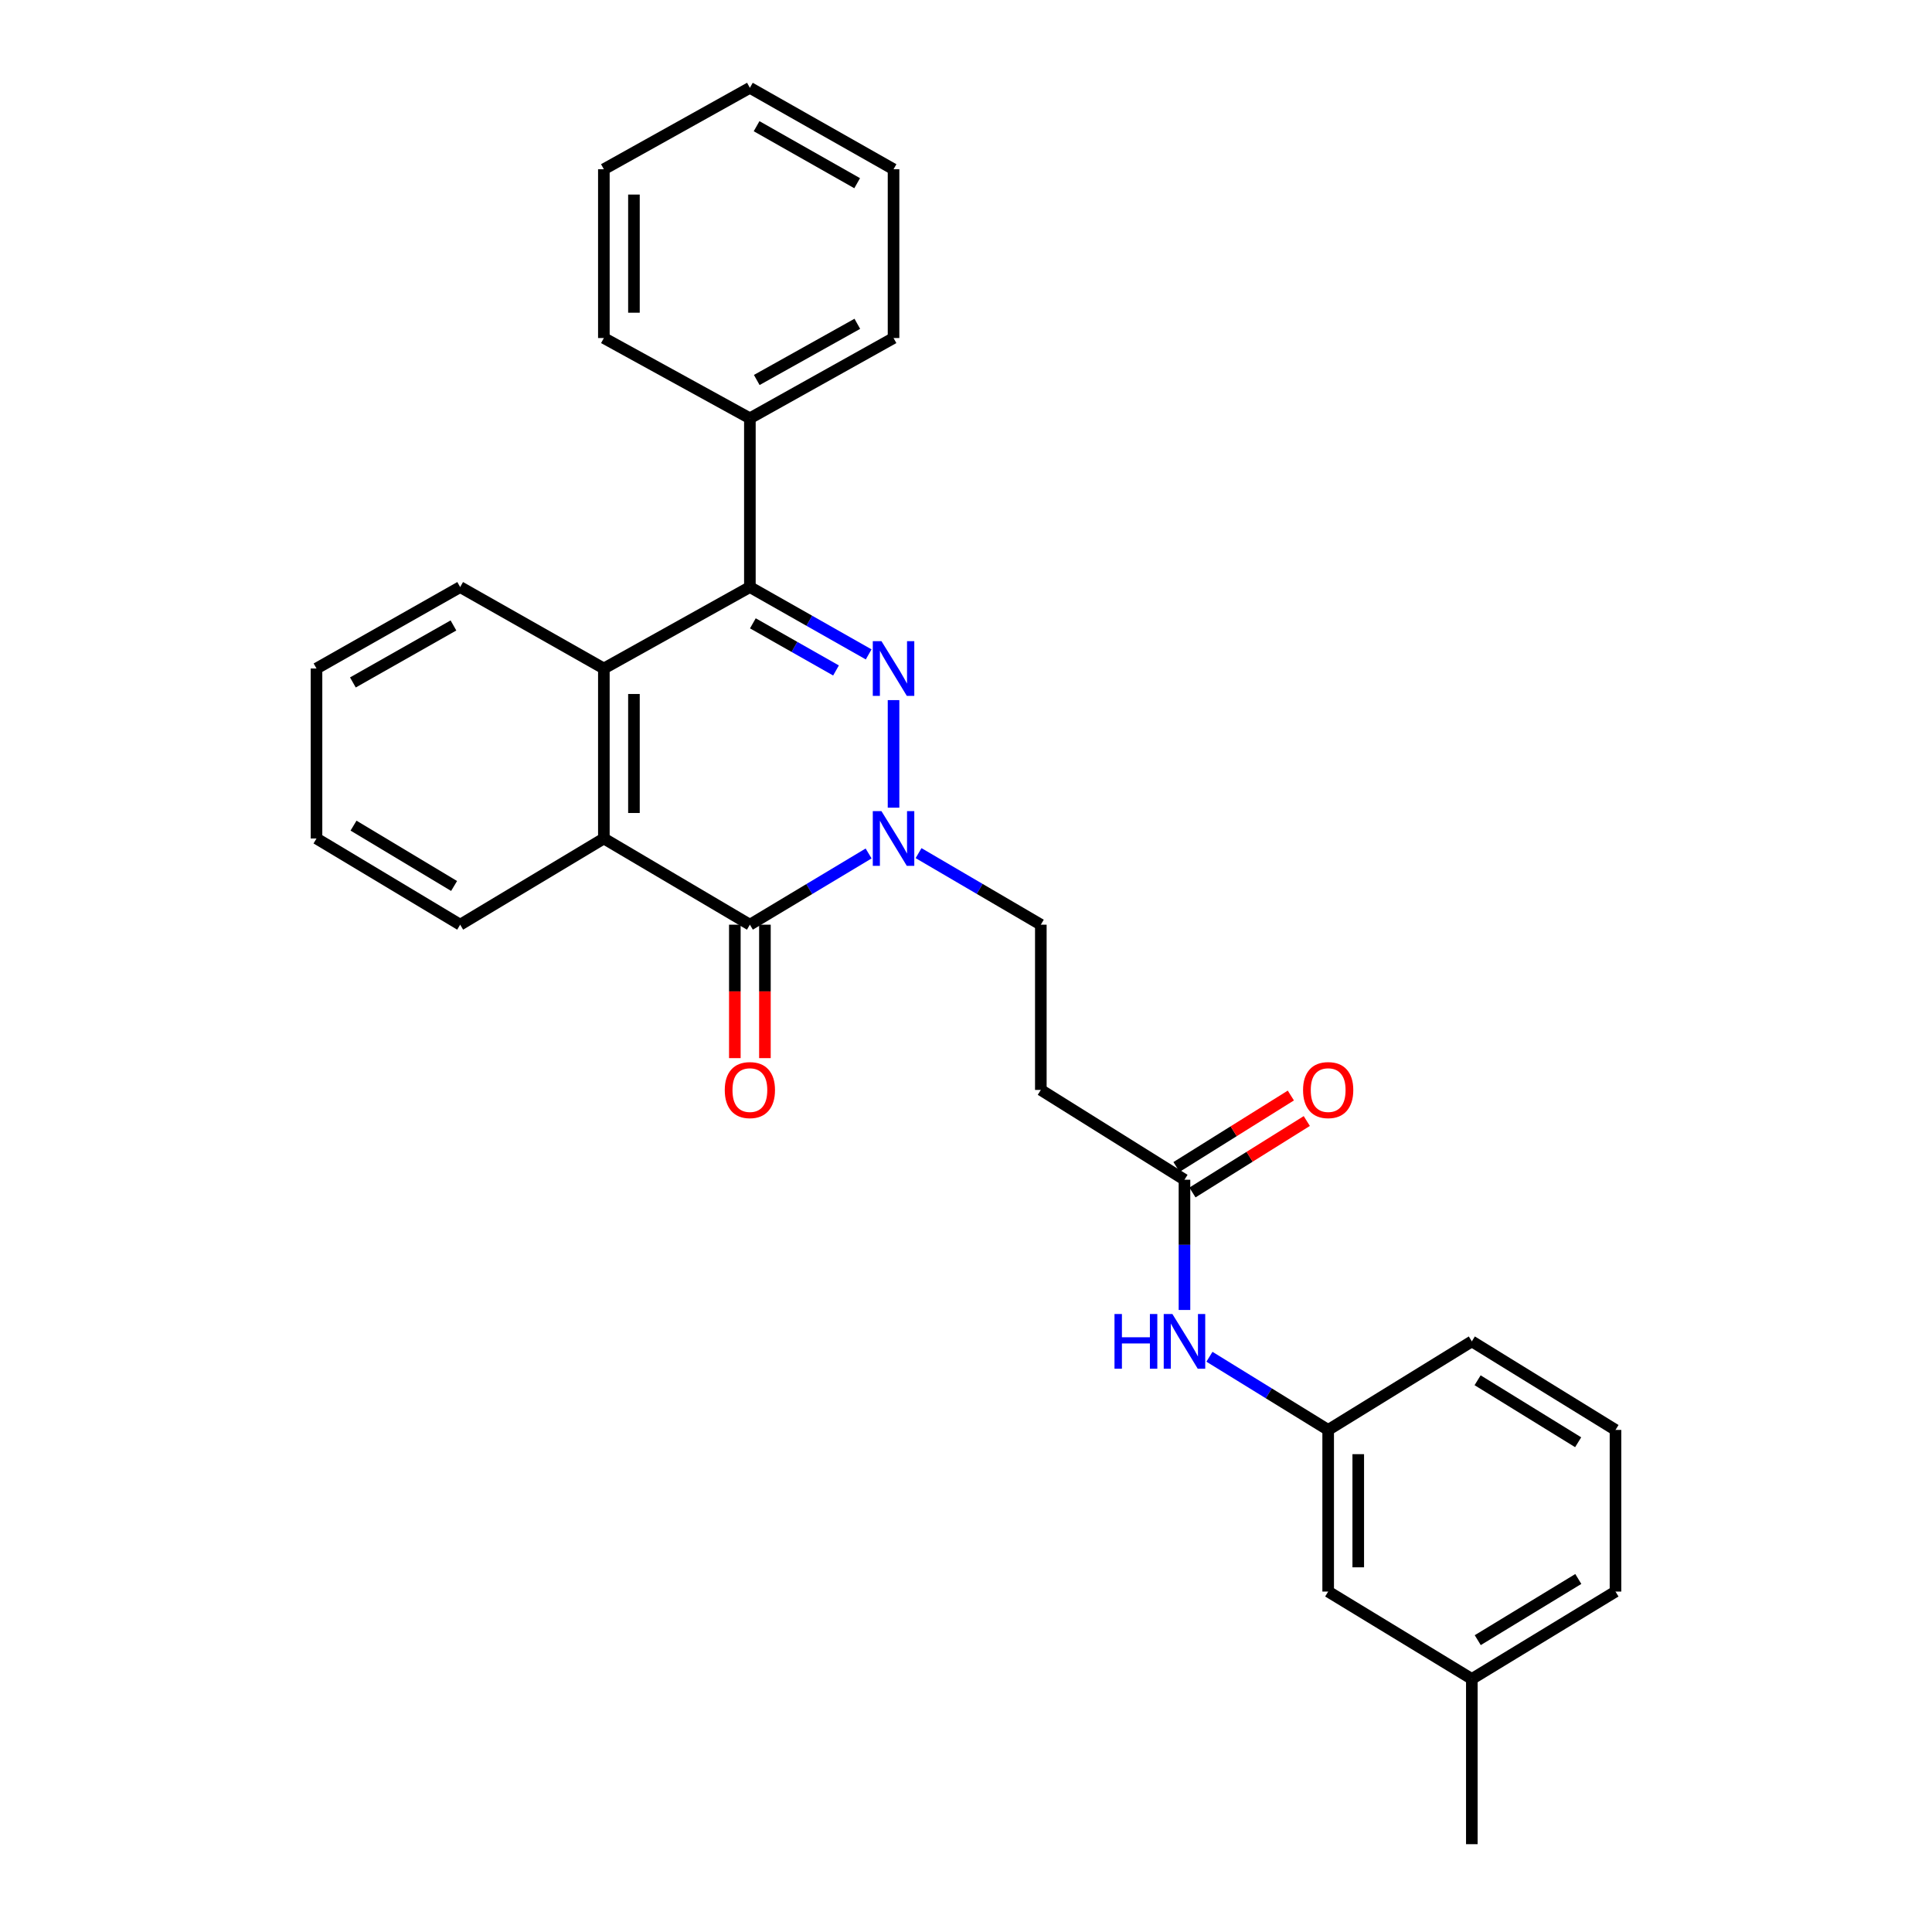 <?xml version='1.0' encoding='iso-8859-1'?>
<svg version='1.1' baseProfile='full'
              xmlns='http://www.w3.org/2000/svg'
                      xmlns:rdkit='http://www.rdkit.org/xml'
                      xmlns:xlink='http://www.w3.org/1999/xlink'
                  xml:space='preserve'
width='1000px' height='1000px' viewBox='0 0 1000 1000'>
<!-- END OF HEADER -->
<rect style='opacity:1.0;fill:#FFFFFF;stroke:none' width='1000' height='1000' x='0' y='0'> </rect>
<path class='bond-0' d='M 462.496,362.374 L 462.496,418.054' style='fill:none;fill-rule:evenodd;stroke:#0000FF;stroke-width:6px;stroke-linecap:butt;stroke-linejoin:miter;stroke-opacity:1' />
<path class='bond-2' d='M 449.619,338.715 L 418.878,321.29' style='fill:none;fill-rule:evenodd;stroke:#0000FF;stroke-width:6px;stroke-linecap:butt;stroke-linejoin:miter;stroke-opacity:1' />
<path class='bond-2' d='M 418.878,321.29 L 388.137,303.865' style='fill:none;fill-rule:evenodd;stroke:#000000;stroke-width:6px;stroke-linecap:butt;stroke-linejoin:miter;stroke-opacity:1' />
<path class='bond-2' d='M 432.719,347.032 L 411.201,334.835' style='fill:none;fill-rule:evenodd;stroke:#0000FF;stroke-width:6px;stroke-linecap:butt;stroke-linejoin:miter;stroke-opacity:1' />
<path class='bond-2' d='M 411.201,334.835 L 389.682,322.637' style='fill:none;fill-rule:evenodd;stroke:#000000;stroke-width:6px;stroke-linecap:butt;stroke-linejoin:miter;stroke-opacity:1' />
<path class='bond-1' d='M 449.588,441.749 L 418.862,460.184' style='fill:none;fill-rule:evenodd;stroke:#0000FF;stroke-width:6px;stroke-linecap:butt;stroke-linejoin:miter;stroke-opacity:1' />
<path class='bond-1' d='M 418.862,460.184 L 388.137,478.619' style='fill:none;fill-rule:evenodd;stroke:#000000;stroke-width:6px;stroke-linecap:butt;stroke-linejoin:miter;stroke-opacity:1' />
<path class='bond-6' d='M 475.444,441.582 L 507.088,460.1' style='fill:none;fill-rule:evenodd;stroke:#0000FF;stroke-width:6px;stroke-linecap:butt;stroke-linejoin:miter;stroke-opacity:1' />
<path class='bond-6' d='M 507.088,460.1 L 538.732,478.619' style='fill:none;fill-rule:evenodd;stroke:#000000;stroke-width:6px;stroke-linecap:butt;stroke-linejoin:miter;stroke-opacity:1' />
<path class='bond-9' d='M 380.352,478.619 L 380.352,513.152' style='fill:none;fill-rule:evenodd;stroke:#000000;stroke-width:6px;stroke-linecap:butt;stroke-linejoin:miter;stroke-opacity:1' />
<path class='bond-9' d='M 380.352,513.152 L 380.352,547.686' style='fill:none;fill-rule:evenodd;stroke:#FF0000;stroke-width:6px;stroke-linecap:butt;stroke-linejoin:miter;stroke-opacity:1' />
<path class='bond-9' d='M 395.921,478.619 L 395.921,513.152' style='fill:none;fill-rule:evenodd;stroke:#000000;stroke-width:6px;stroke-linecap:butt;stroke-linejoin:miter;stroke-opacity:1' />
<path class='bond-9' d='M 395.921,513.152 L 395.921,547.686' style='fill:none;fill-rule:evenodd;stroke:#FF0000;stroke-width:6px;stroke-linecap:butt;stroke-linejoin:miter;stroke-opacity:1' />
<path class='bond-28' d='M 388.137,478.619 L 312.558,434.005' style='fill:none;fill-rule:evenodd;stroke:#000000;stroke-width:6px;stroke-linecap:butt;stroke-linejoin:miter;stroke-opacity:1' />
<path class='bond-4' d='M 388.137,303.865 L 312.558,346.014' style='fill:none;fill-rule:evenodd;stroke:#000000;stroke-width:6px;stroke-linecap:butt;stroke-linejoin:miter;stroke-opacity:1' />
<path class='bond-10' d='M 388.137,303.865 L 388.137,216.506' style='fill:none;fill-rule:evenodd;stroke:#000000;stroke-width:6px;stroke-linecap:butt;stroke-linejoin:miter;stroke-opacity:1' />
<path class='bond-3' d='M 312.558,434.005 L 312.558,346.014' style='fill:none;fill-rule:evenodd;stroke:#000000;stroke-width:6px;stroke-linecap:butt;stroke-linejoin:miter;stroke-opacity:1' />
<path class='bond-3' d='M 328.127,420.806 L 328.127,359.213' style='fill:none;fill-rule:evenodd;stroke:#000000;stroke-width:6px;stroke-linecap:butt;stroke-linejoin:miter;stroke-opacity:1' />
<path class='bond-14' d='M 312.558,434.005 L 238.181,478.619' style='fill:none;fill-rule:evenodd;stroke:#000000;stroke-width:6px;stroke-linecap:butt;stroke-linejoin:miter;stroke-opacity:1' />
<path class='bond-16' d='M 312.558,346.014 L 238.181,303.865' style='fill:none;fill-rule:evenodd;stroke:#000000;stroke-width:6px;stroke-linecap:butt;stroke-linejoin:miter;stroke-opacity:1' />
<path class='bond-5' d='M 613.083,610.626 L 538.732,564.144' style='fill:none;fill-rule:evenodd;stroke:#000000;stroke-width:6px;stroke-linecap:butt;stroke-linejoin:miter;stroke-opacity:1' />
<path class='bond-8' d='M 613.083,610.626 L 613.083,644.334' style='fill:none;fill-rule:evenodd;stroke:#000000;stroke-width:6px;stroke-linecap:butt;stroke-linejoin:miter;stroke-opacity:1' />
<path class='bond-8' d='M 613.083,644.334 L 613.083,678.041' style='fill:none;fill-rule:evenodd;stroke:#0000FF;stroke-width:6px;stroke-linecap:butt;stroke-linejoin:miter;stroke-opacity:1' />
<path class='bond-12' d='M 617.208,617.228 L 646.8,598.734' style='fill:none;fill-rule:evenodd;stroke:#000000;stroke-width:6px;stroke-linecap:butt;stroke-linejoin:miter;stroke-opacity:1' />
<path class='bond-12' d='M 646.8,598.734 L 676.392,580.24' style='fill:none;fill-rule:evenodd;stroke:#FF0000;stroke-width:6px;stroke-linecap:butt;stroke-linejoin:miter;stroke-opacity:1' />
<path class='bond-12' d='M 608.957,604.025 L 638.549,585.531' style='fill:none;fill-rule:evenodd;stroke:#000000;stroke-width:6px;stroke-linecap:butt;stroke-linejoin:miter;stroke-opacity:1' />
<path class='bond-12' d='M 638.549,585.531 L 668.141,567.038' style='fill:none;fill-rule:evenodd;stroke:#FF0000;stroke-width:6px;stroke-linecap:butt;stroke-linejoin:miter;stroke-opacity:1' />
<path class='bond-7' d='M 538.732,478.619 L 538.732,564.144' style='fill:none;fill-rule:evenodd;stroke:#000000;stroke-width:6px;stroke-linecap:butt;stroke-linejoin:miter;stroke-opacity:1' />
<path class='bond-11' d='M 626.007,702.257 L 656.733,721.191' style='fill:none;fill-rule:evenodd;stroke:#0000FF;stroke-width:6px;stroke-linecap:butt;stroke-linejoin:miter;stroke-opacity:1' />
<path class='bond-11' d='M 656.733,721.191 L 687.459,740.126' style='fill:none;fill-rule:evenodd;stroke:#000000;stroke-width:6px;stroke-linecap:butt;stroke-linejoin:miter;stroke-opacity:1' />
<path class='bond-19' d='M 388.137,216.506 L 462.496,174.963' style='fill:none;fill-rule:evenodd;stroke:#000000;stroke-width:6px;stroke-linecap:butt;stroke-linejoin:miter;stroke-opacity:1' />
<path class='bond-19' d='M 391.697,196.683 L 443.749,167.602' style='fill:none;fill-rule:evenodd;stroke:#000000;stroke-width:6px;stroke-linecap:butt;stroke-linejoin:miter;stroke-opacity:1' />
<path class='bond-20' d='M 388.137,216.506 L 312.558,174.963' style='fill:none;fill-rule:evenodd;stroke:#000000;stroke-width:6px;stroke-linecap:butt;stroke-linejoin:miter;stroke-opacity:1' />
<path class='bond-13' d='M 687.459,740.126 L 687.459,823.792' style='fill:none;fill-rule:evenodd;stroke:#000000;stroke-width:6px;stroke-linecap:butt;stroke-linejoin:miter;stroke-opacity:1' />
<path class='bond-13' d='M 703.028,752.676 L 703.028,811.242' style='fill:none;fill-rule:evenodd;stroke:#000000;stroke-width:6px;stroke-linecap:butt;stroke-linejoin:miter;stroke-opacity:1' />
<path class='bond-18' d='M 687.459,740.126 L 761.819,694.292' style='fill:none;fill-rule:evenodd;stroke:#000000;stroke-width:6px;stroke-linecap:butt;stroke-linejoin:miter;stroke-opacity:1' />
<path class='bond-15' d='M 687.459,823.792 L 761.819,869.028' style='fill:none;fill-rule:evenodd;stroke:#000000;stroke-width:6px;stroke-linecap:butt;stroke-linejoin:miter;stroke-opacity:1' />
<path class='bond-30' d='M 238.181,478.619 L 163.822,434.005' style='fill:none;fill-rule:evenodd;stroke:#000000;stroke-width:6px;stroke-linecap:butt;stroke-linejoin:miter;stroke-opacity:1' />
<path class='bond-30' d='M 235.037,458.576 L 182.986,427.346' style='fill:none;fill-rule:evenodd;stroke:#000000;stroke-width:6px;stroke-linecap:butt;stroke-linejoin:miter;stroke-opacity:1' />
<path class='bond-22' d='M 761.819,869.028 L 761.819,954.545' style='fill:none;fill-rule:evenodd;stroke:#000000;stroke-width:6px;stroke-linecap:butt;stroke-linejoin:miter;stroke-opacity:1' />
<path class='bond-31' d='M 761.819,869.028 L 836.178,823.792' style='fill:none;fill-rule:evenodd;stroke:#000000;stroke-width:6px;stroke-linecap:butt;stroke-linejoin:miter;stroke-opacity:1' />
<path class='bond-31' d='M 764.881,848.942 L 816.932,817.276' style='fill:none;fill-rule:evenodd;stroke:#000000;stroke-width:6px;stroke-linecap:butt;stroke-linejoin:miter;stroke-opacity:1' />
<path class='bond-24' d='M 238.181,303.865 L 163.822,346.014' style='fill:none;fill-rule:evenodd;stroke:#000000;stroke-width:6px;stroke-linecap:butt;stroke-linejoin:miter;stroke-opacity:1' />
<path class='bond-24' d='M 234.705,323.732 L 182.653,353.236' style='fill:none;fill-rule:evenodd;stroke:#000000;stroke-width:6px;stroke-linecap:butt;stroke-linejoin:miter;stroke-opacity:1' />
<path class='bond-17' d='M 836.178,740.126 L 761.819,694.292' style='fill:none;fill-rule:evenodd;stroke:#000000;stroke-width:6px;stroke-linecap:butt;stroke-linejoin:miter;stroke-opacity:1' />
<path class='bond-17' d='M 816.855,746.504 L 764.803,714.421' style='fill:none;fill-rule:evenodd;stroke:#000000;stroke-width:6px;stroke-linecap:butt;stroke-linejoin:miter;stroke-opacity:1' />
<path class='bond-21' d='M 836.178,740.126 L 836.178,823.792' style='fill:none;fill-rule:evenodd;stroke:#000000;stroke-width:6px;stroke-linecap:butt;stroke-linejoin:miter;stroke-opacity:1' />
<path class='bond-26' d='M 462.496,174.963 L 462.496,87.603' style='fill:none;fill-rule:evenodd;stroke:#000000;stroke-width:6px;stroke-linecap:butt;stroke-linejoin:miter;stroke-opacity:1' />
<path class='bond-25' d='M 312.558,174.963 L 312.558,87.603' style='fill:none;fill-rule:evenodd;stroke:#000000;stroke-width:6px;stroke-linecap:butt;stroke-linejoin:miter;stroke-opacity:1' />
<path class='bond-25' d='M 328.127,161.859 L 328.127,100.707' style='fill:none;fill-rule:evenodd;stroke:#000000;stroke-width:6px;stroke-linecap:butt;stroke-linejoin:miter;stroke-opacity:1' />
<path class='bond-23' d='M 163.822,434.005 L 163.822,346.014' style='fill:none;fill-rule:evenodd;stroke:#000000;stroke-width:6px;stroke-linecap:butt;stroke-linejoin:miter;stroke-opacity:1' />
<path class='bond-27' d='M 312.558,87.603 L 388.137,45.455' style='fill:none;fill-rule:evenodd;stroke:#000000;stroke-width:6px;stroke-linecap:butt;stroke-linejoin:miter;stroke-opacity:1' />
<path class='bond-29' d='M 462.496,87.603 L 388.137,45.455' style='fill:none;fill-rule:evenodd;stroke:#000000;stroke-width:6px;stroke-linecap:butt;stroke-linejoin:miter;stroke-opacity:1' />
<path class='bond-29' d='M 443.665,94.825 L 391.613,65.321' style='fill:none;fill-rule:evenodd;stroke:#000000;stroke-width:6px;stroke-linecap:butt;stroke-linejoin:miter;stroke-opacity:1' />
<path  class='atom-0' d='M 456.236 331.854
L 465.516 346.854
Q 466.436 348.334, 467.916 351.014
Q 469.396 353.694, 469.476 353.854
L 469.476 331.854
L 473.236 331.854
L 473.236 360.174
L 469.356 360.174
L 459.396 343.774
Q 458.236 341.854, 456.996 339.654
Q 455.796 337.454, 455.436 336.774
L 455.436 360.174
L 451.756 360.174
L 451.756 331.854
L 456.236 331.854
' fill='#0000FF'/>
<path  class='atom-1' d='M 456.236 419.845
L 465.516 434.845
Q 466.436 436.325, 467.916 439.005
Q 469.396 441.685, 469.476 441.845
L 469.476 419.845
L 473.236 419.845
L 473.236 448.165
L 469.356 448.165
L 459.396 431.765
Q 458.236 429.845, 456.996 427.645
Q 455.796 425.445, 455.436 424.765
L 455.436 448.165
L 451.756 448.165
L 451.756 419.845
L 456.236 419.845
' fill='#0000FF'/>
<path  class='atom-9' d='M 576.863 680.132
L 580.703 680.132
L 580.703 692.172
L 595.183 692.172
L 595.183 680.132
L 599.023 680.132
L 599.023 708.452
L 595.183 708.452
L 595.183 695.372
L 580.703 695.372
L 580.703 708.452
L 576.863 708.452
L 576.863 680.132
' fill='#0000FF'/>
<path  class='atom-9' d='M 606.823 680.132
L 616.103 695.132
Q 617.023 696.612, 618.503 699.292
Q 619.983 701.972, 620.063 702.132
L 620.063 680.132
L 623.823 680.132
L 623.823 708.452
L 619.943 708.452
L 609.983 692.052
Q 608.823 690.132, 607.583 687.932
Q 606.383 685.732, 606.023 685.052
L 606.023 708.452
L 602.343 708.452
L 602.343 680.132
L 606.823 680.132
' fill='#0000FF'/>
<path  class='atom-10' d='M 375.137 564.224
Q 375.137 557.424, 378.497 553.624
Q 381.857 549.824, 388.137 549.824
Q 394.417 549.824, 397.777 553.624
Q 401.137 557.424, 401.137 564.224
Q 401.137 571.104, 397.737 575.024
Q 394.337 578.904, 388.137 578.904
Q 381.897 578.904, 378.497 575.024
Q 375.137 571.144, 375.137 564.224
M 388.137 575.704
Q 392.457 575.704, 394.777 572.824
Q 397.137 569.904, 397.137 564.224
Q 397.137 558.664, 394.777 555.864
Q 392.457 553.024, 388.137 553.024
Q 383.817 553.024, 381.457 555.824
Q 379.137 558.624, 379.137 564.224
Q 379.137 569.944, 381.457 572.824
Q 383.817 575.704, 388.137 575.704
' fill='#FF0000'/>
<path  class='atom-13' d='M 674.459 564.224
Q 674.459 557.424, 677.819 553.624
Q 681.179 549.824, 687.459 549.824
Q 693.739 549.824, 697.099 553.624
Q 700.459 557.424, 700.459 564.224
Q 700.459 571.104, 697.059 575.024
Q 693.659 578.904, 687.459 578.904
Q 681.219 578.904, 677.819 575.024
Q 674.459 571.144, 674.459 564.224
M 687.459 575.704
Q 691.779 575.704, 694.099 572.824
Q 696.459 569.904, 696.459 564.224
Q 696.459 558.664, 694.099 555.864
Q 691.779 553.024, 687.459 553.024
Q 683.139 553.024, 680.779 555.824
Q 678.459 558.624, 678.459 564.224
Q 678.459 569.944, 680.779 572.824
Q 683.139 575.704, 687.459 575.704
' fill='#FF0000'/>
</svg>

